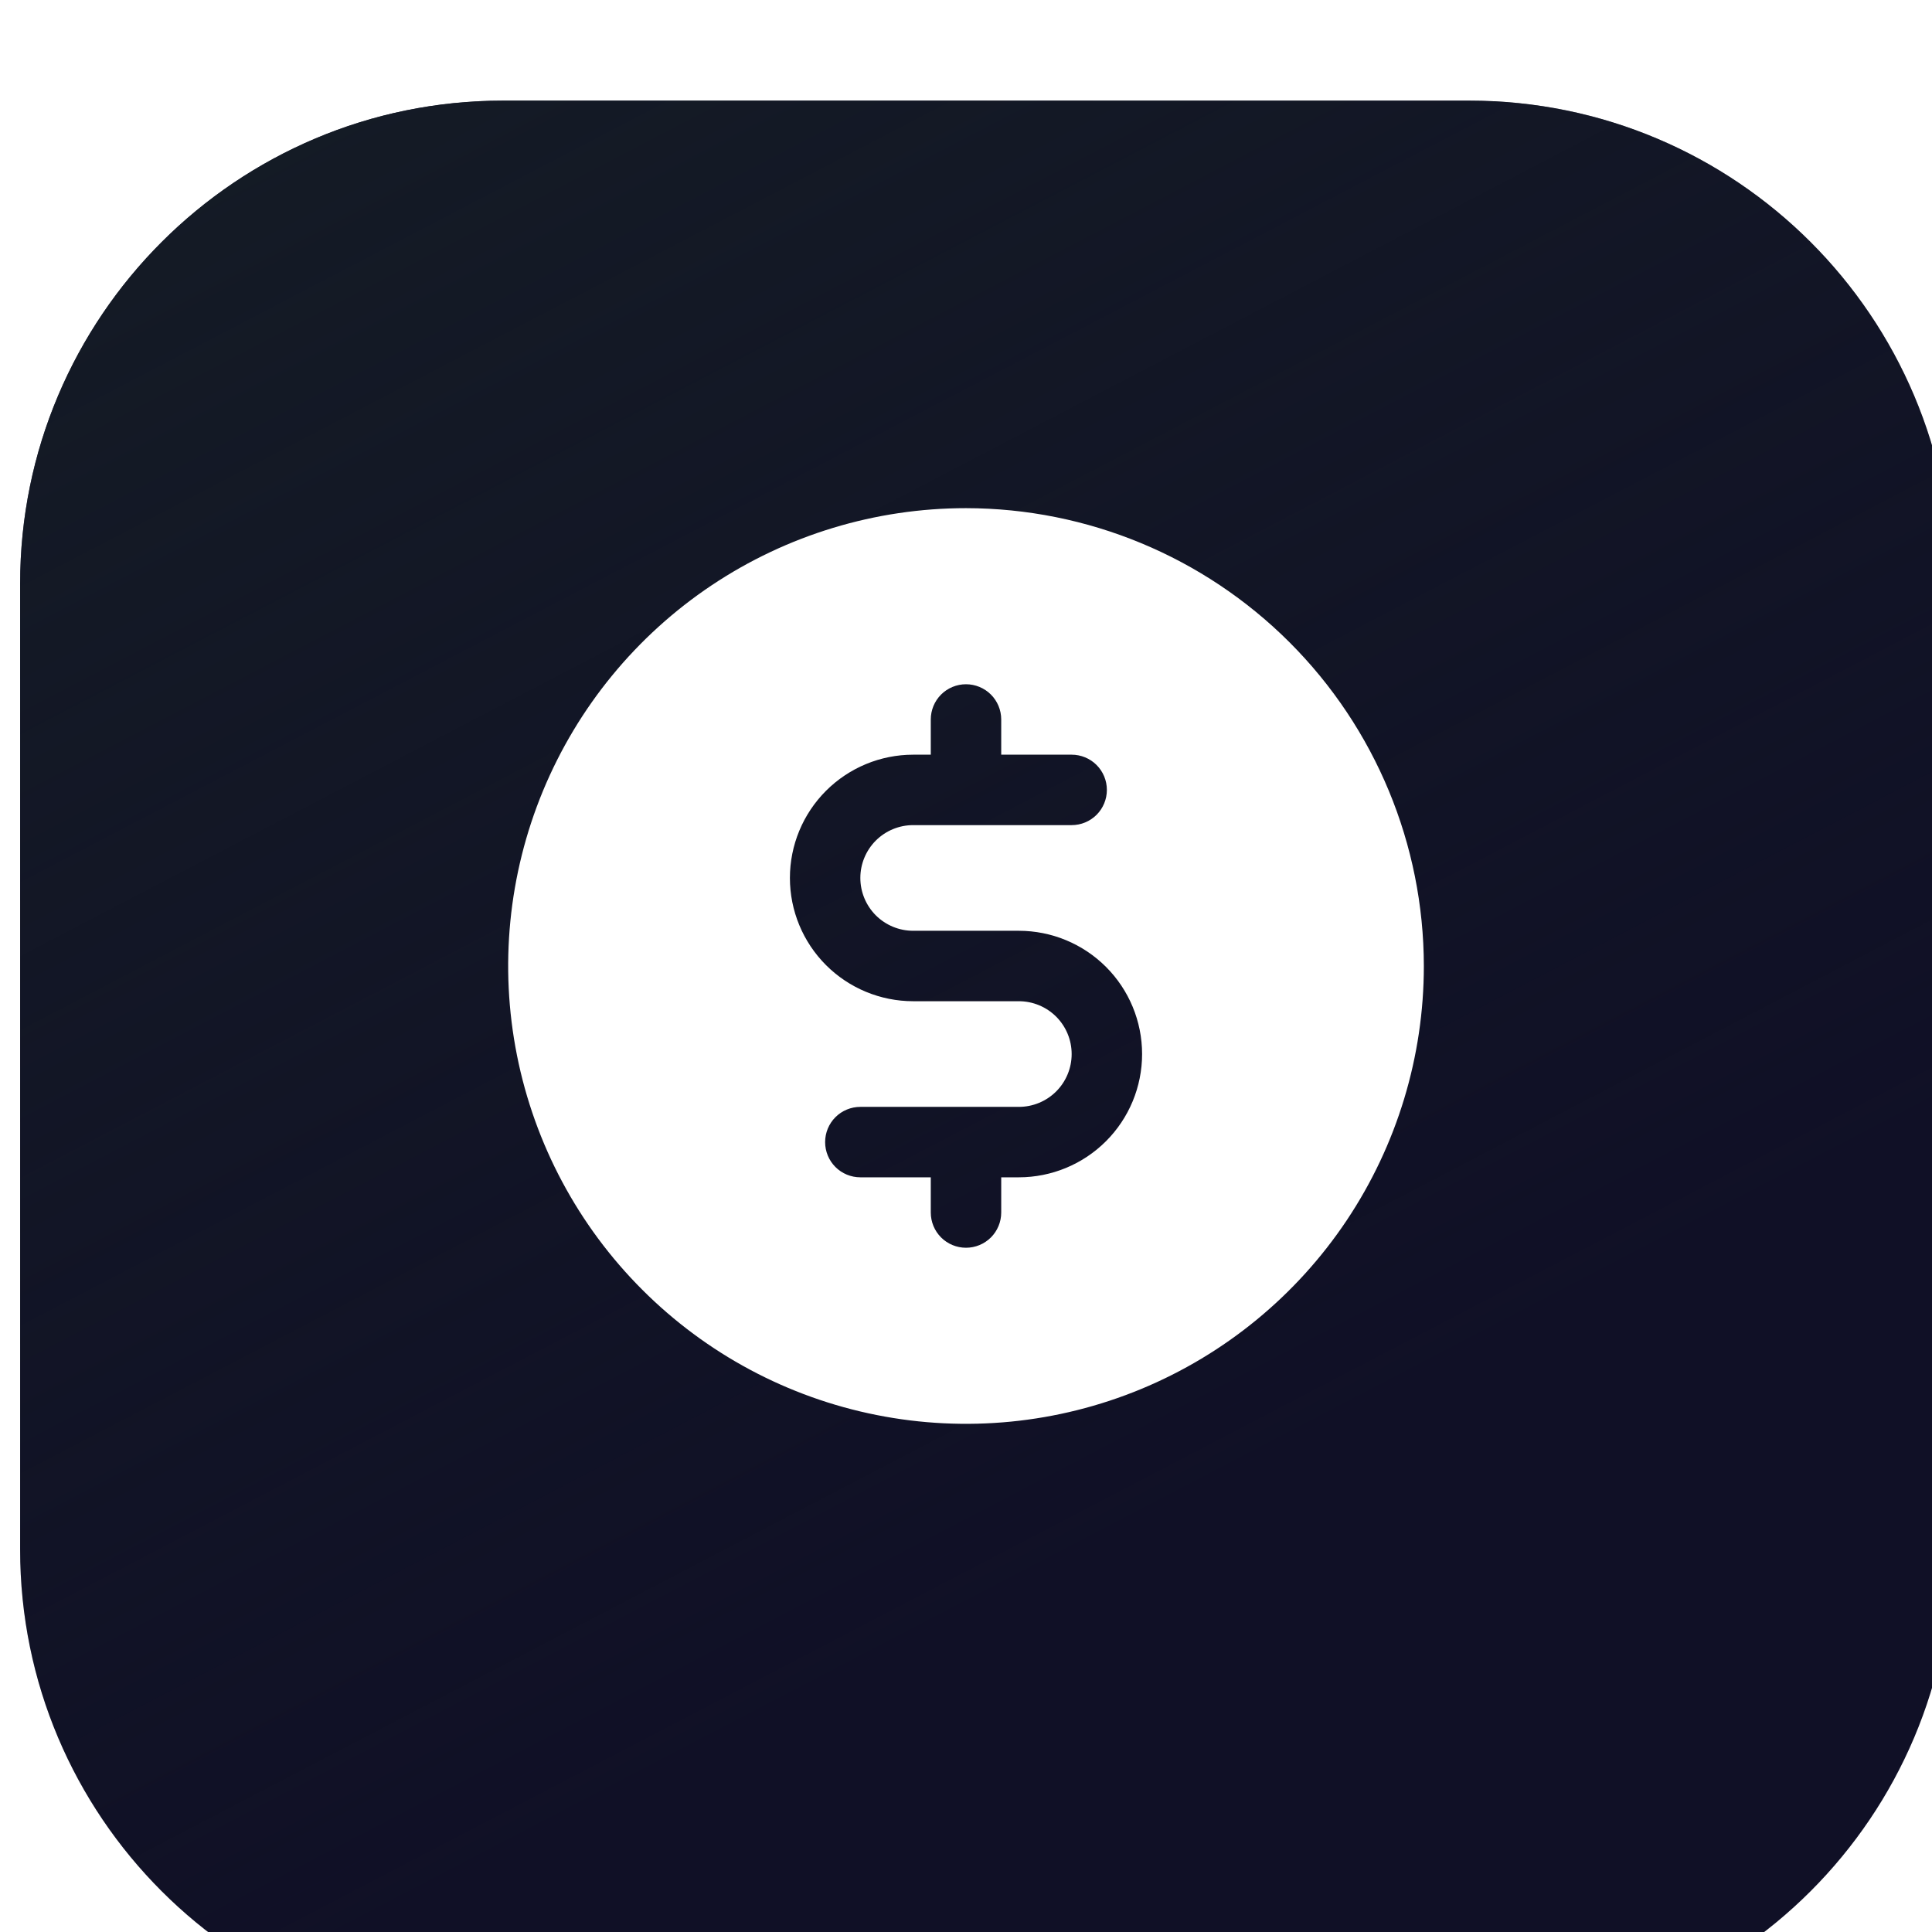 <svg width="48" height="48" viewBox="0 0 48 48" fill="none" xmlns="http://www.w3.org/2000/svg">
<g filter="url(#filter0_iii_2020_6282)">
<path d="M0 12C0 5.373 5.373 0 12 0H36C42.627 0 48 5.373 48 12V36C48 42.627 42.627 48 36 48H12C5.373 48 0 42.627 0 36V12Z" fill="#101026"/>
<path d="M0 12C0 5.373 5.373 0 12 0H36C42.627 0 48 5.373 48 12V36C48 42.627 42.627 48 36 48H12C5.373 48 0 42.627 0 36V12Z" fill="url(#paint0_linear_2020_6282)"/>
</g>
<path d="M24 12.625C21.75 12.625 19.551 13.292 17.68 14.542C15.81 15.792 14.352 17.569 13.491 19.647C12.63 21.726 12.405 24.013 12.844 26.219C13.283 28.426 14.366 30.453 15.957 32.043C17.547 33.634 19.574 34.718 21.781 35.156C23.987 35.595 26.274 35.37 28.353 34.509C30.431 33.648 32.208 32.19 33.458 30.32C34.708 28.449 35.375 26.25 35.375 24C35.372 20.984 34.172 18.093 32.04 15.96C29.907 13.828 27.016 12.628 24 12.625ZM25.312 29.25H24.875V30.125C24.875 30.357 24.783 30.58 24.619 30.744C24.455 30.908 24.232 31 24 31C23.768 31 23.545 30.908 23.381 30.744C23.217 30.58 23.125 30.357 23.125 30.125V29.25H21.375C21.143 29.25 20.92 29.158 20.756 28.994C20.592 28.83 20.5 28.607 20.5 28.375C20.5 28.143 20.592 27.92 20.756 27.756C20.92 27.592 21.143 27.5 21.375 27.5H25.312C25.661 27.5 25.994 27.362 26.241 27.116C26.487 26.869 26.625 26.536 26.625 26.188C26.625 25.839 26.487 25.506 26.241 25.259C25.994 25.013 25.661 24.875 25.312 24.875H22.688C21.875 24.875 21.096 24.552 20.522 23.978C19.948 23.404 19.625 22.625 19.625 21.812C19.625 21 19.948 20.221 20.522 19.647C21.096 19.073 21.875 18.75 22.688 18.75H23.125V17.875C23.125 17.643 23.217 17.42 23.381 17.256C23.545 17.092 23.768 17 24 17C24.232 17 24.455 17.092 24.619 17.256C24.783 17.42 24.875 17.643 24.875 17.875V18.75H26.625C26.857 18.75 27.08 18.842 27.244 19.006C27.408 19.17 27.5 19.393 27.5 19.625C27.5 19.857 27.408 20.08 27.244 20.244C27.08 20.408 26.857 20.5 26.625 20.5H22.688C22.339 20.5 22.006 20.638 21.759 20.884C21.513 21.131 21.375 21.464 21.375 21.812C21.375 22.161 21.513 22.494 21.759 22.741C22.006 22.987 22.339 23.125 22.688 23.125H25.312C26.125 23.125 26.904 23.448 27.478 24.022C28.052 24.596 28.375 25.375 28.375 26.188C28.375 27 28.052 27.779 27.478 28.353C26.904 28.927 26.125 29.25 25.312 29.25Z" fill="white"/>
<defs>
<filter id="filter0_iii_2020_6282" x="0" y="0" width="48.5" height="48.75" filterUnits="userSpaceOnUse" color-interpolation-filters="sRGB">
<feFlood flood-opacity="0" result="BackgroundImageFix"/>
<feBlend mode="normal" in="SourceGraphic" in2="BackgroundImageFix" result="shape"/>
<feColorMatrix in="SourceAlpha" type="matrix" values="0 0 0 0 0 0 0 0 0 0 0 0 0 0 0 0 0 0 127 0" result="hardAlpha"/>
<feOffset dx="0.5" dy="1.5"/>
<feGaussianBlur stdDeviation="0.25"/>
<feComposite in2="hardAlpha" operator="arithmetic" k2="-1" k3="1"/>
<feColorMatrix type="matrix" values="0 0 0 0 1 0 0 0 0 1 0 0 0 0 1 0 0 0 0.04 0"/>
<feBlend mode="normal" in2="shape" result="effect1_innerShadow_2020_6282"/>
<feColorMatrix in="SourceAlpha" type="matrix" values="0 0 0 0 0 0 0 0 0 0 0 0 0 0 0 0 0 0 127 0" result="hardAlpha"/>
<feOffset dy="0.75"/>
<feGaussianBlur stdDeviation="0.375"/>
<feComposite in2="hardAlpha" operator="arithmetic" k2="-1" k3="1"/>
<feColorMatrix type="matrix" values="0 0 0 0 1 0 0 0 0 1 0 0 0 0 1 0 0 0 0.04 0"/>
<feBlend mode="normal" in2="effect1_innerShadow_2020_6282" result="effect2_innerShadow_2020_6282"/>
<feColorMatrix in="SourceAlpha" type="matrix" values="0 0 0 0 0 0 0 0 0 0 0 0 0 0 0 0 0 0 127 0" result="hardAlpha"/>
<feOffset dy="0.25"/>
<feGaussianBlur stdDeviation="0.125"/>
<feComposite in2="hardAlpha" operator="arithmetic" k2="-1" k3="1"/>
<feColorMatrix type="matrix" values="0 0 0 0 1 0 0 0 0 1 0 0 0 0 1 0 0 0 0.06 0"/>
<feBlend mode="normal" in2="effect2_innerShadow_2020_6282" result="effect3_innerShadow_2020_6282"/>
</filter>
<linearGradient id="paint0_linear_2020_6282" x1="24" y1="38" x2="-9.93411e-09" y2="-8" gradientUnits="userSpaceOnUse">
<stop stop-color="#151D25" stop-opacity="0"/>
<stop offset="1" stop-color="#151D25"/>
</linearGradient>
</defs>
</svg>
